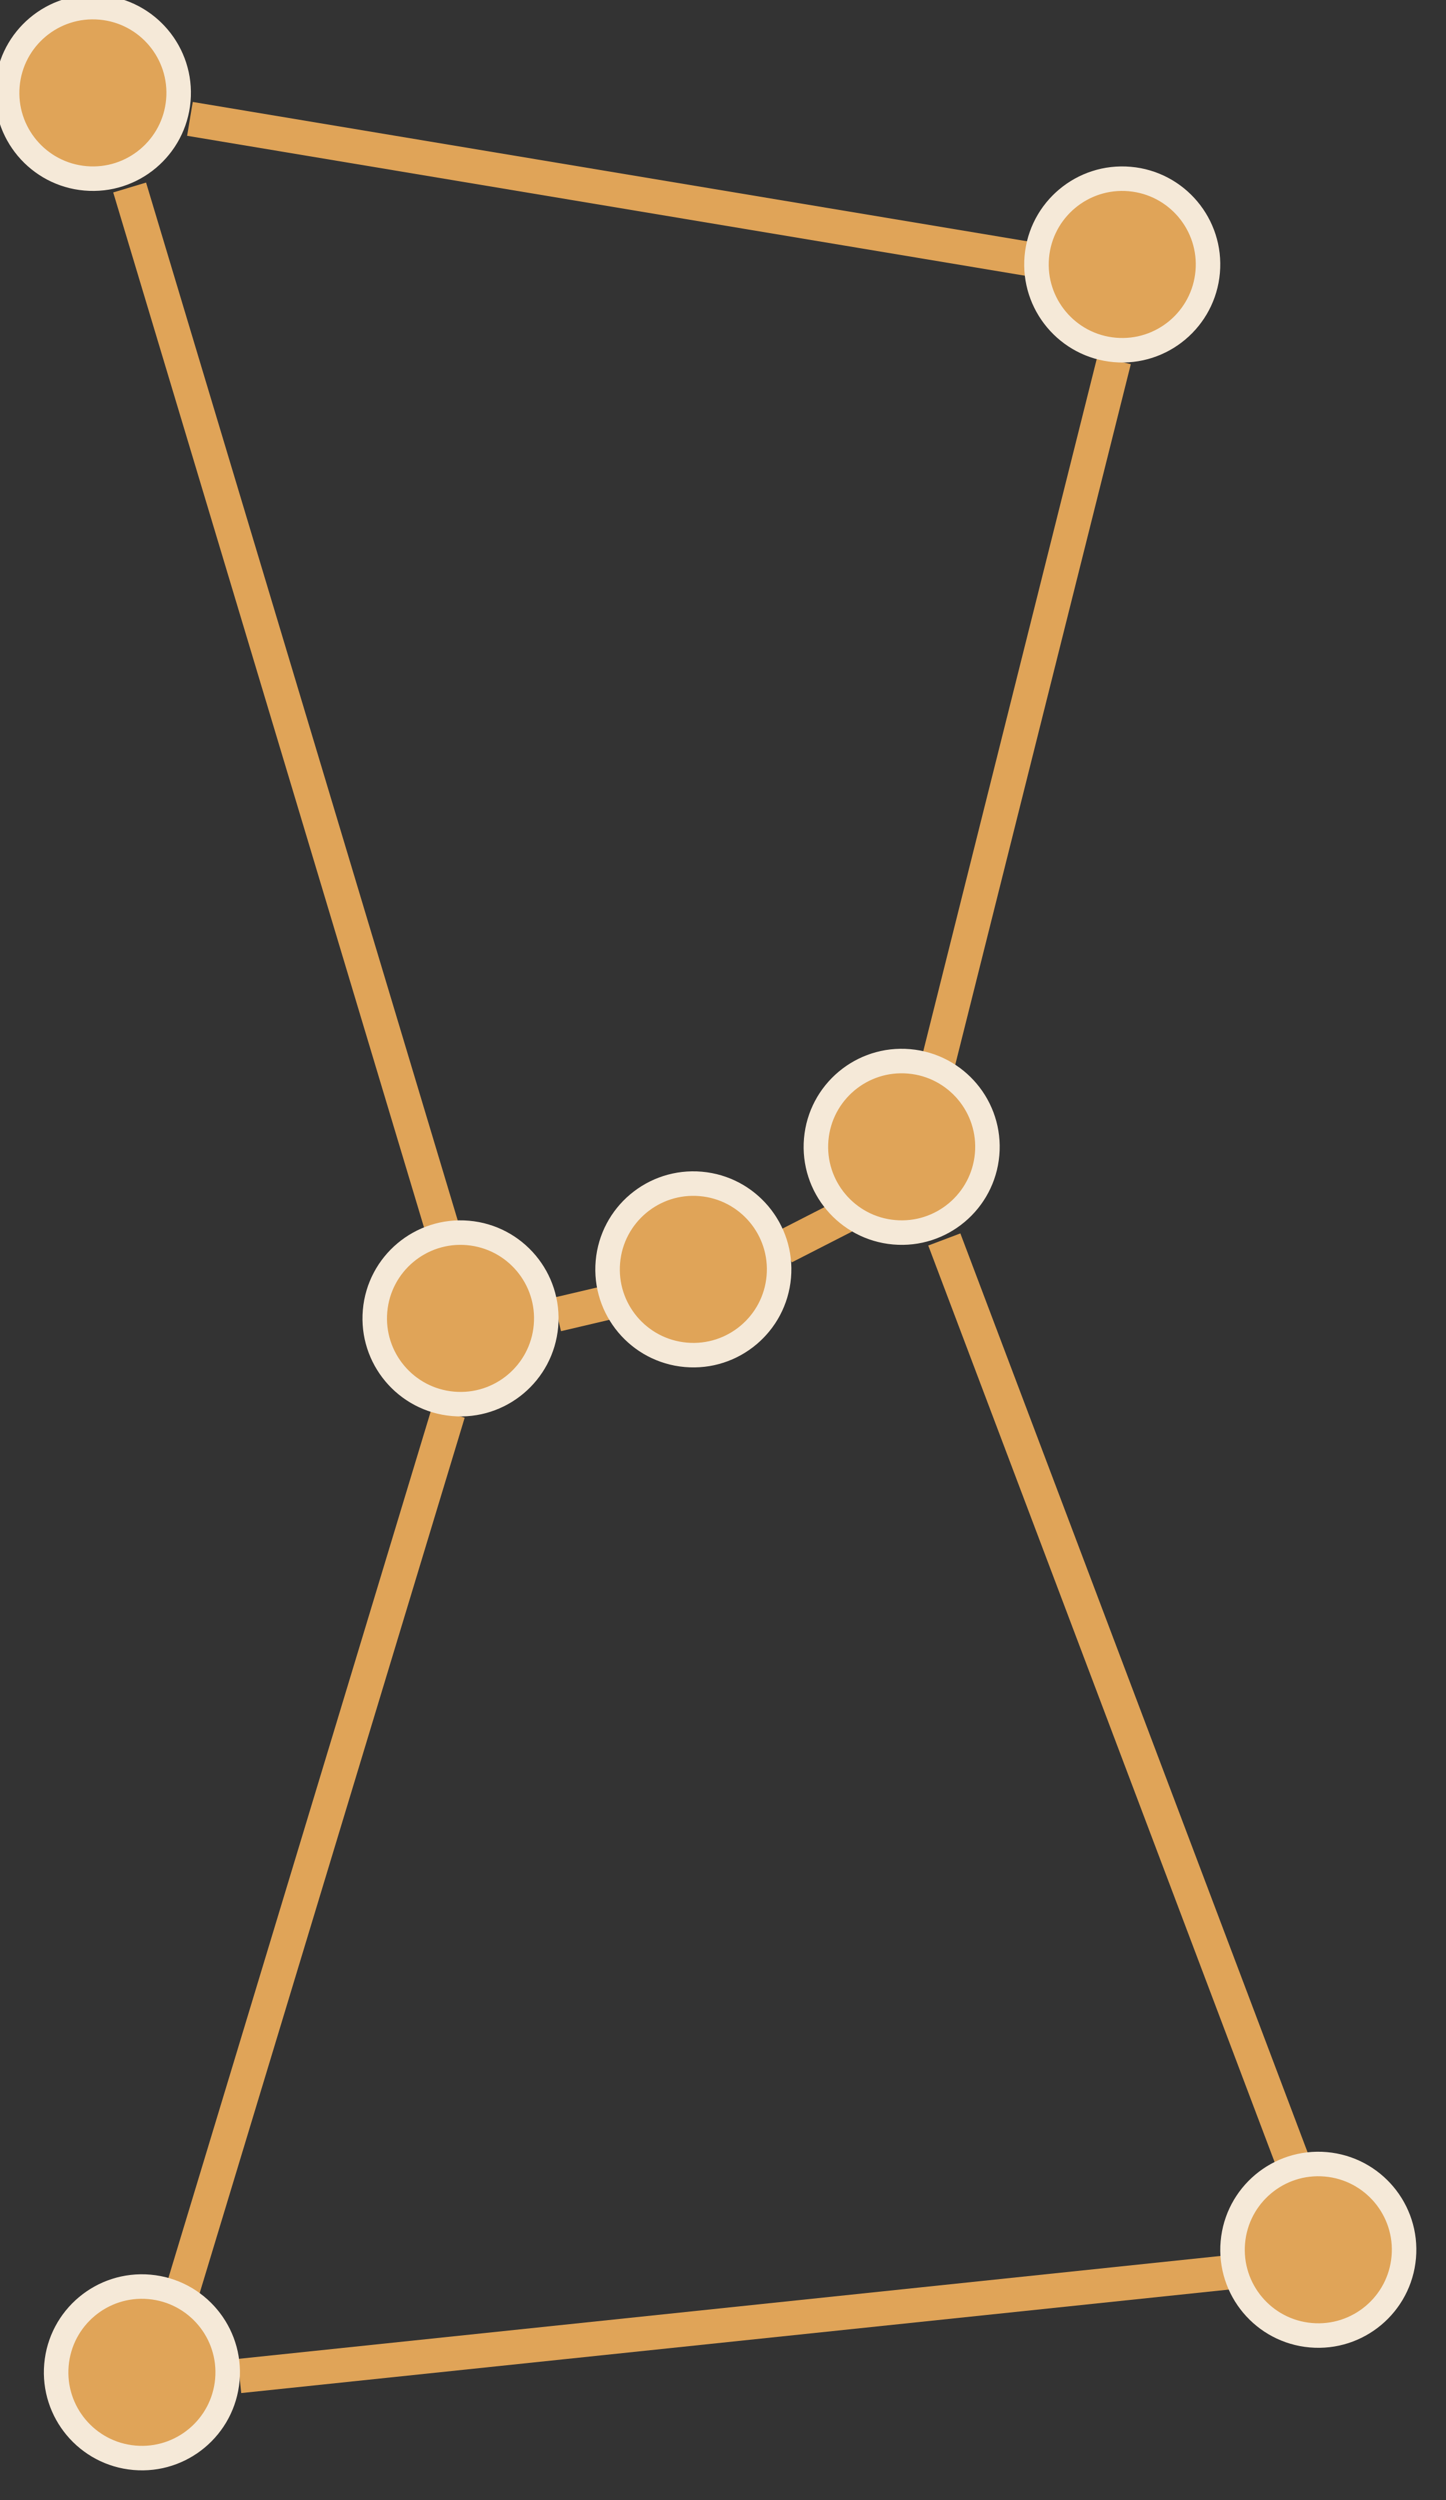 <?xml version="1.0" encoding="UTF-8"?>
<!-- Do not edit this file with editors other than draw.io -->
<!DOCTYPE svg PUBLIC "-//W3C//DTD SVG 1.1//EN" "http://www.w3.org/Graphics/SVG/1.1/DTD/svg11.dtd">
<svg xmlns="http://www.w3.org/2000/svg" style="background: transparent; background-color: transparent; color-scheme: light dark;" xmlns:xlink="http://www.w3.org/1999/xlink" version="1.1" width="59px" height="102px" viewBox="0 0 59 102" content="&lt;mxfile host=&quot;app.diagrams.net&quot; agent=&quot;Mozilla/5.0 (Windows NT 10.0; Win64; x64) AppleWebKit/537.36 (KHTML, like Gecko) Chrome/142.0.0.0 Safari/537.36&quot; version=&quot;29.1.1&quot; pages=&quot;5&quot; scale=&quot;1&quot; border=&quot;0&quot;&gt;&#10;  &lt;diagram name=&quot;logo+text&quot; id=&quot;_T2wnKn5C3dpTKXOtNgD&quot;&gt;&#10;    &lt;mxGraphModel dx=&quot;527&quot; dy=&quot;316&quot; grid=&quot;1&quot; gridSize=&quot;10&quot; guides=&quot;1&quot; tooltips=&quot;1&quot; connect=&quot;1&quot; arrows=&quot;1&quot; fold=&quot;1&quot; page=&quot;1&quot; pageScale=&quot;1&quot; pageWidth=&quot;827&quot; pageHeight=&quot;1169&quot; math=&quot;0&quot; shadow=&quot;0&quot;&gt;&#10;      &lt;root&gt;&#10;        &lt;mxCell id=&quot;0&quot; /&gt;&#10;        &lt;mxCell id=&quot;1&quot; parent=&quot;0&quot; /&gt;&#10;        &lt;mxCell id=&quot;UCWrJPYuQcjpjF2y4c8Y-1&quot; parent=&quot;1&quot; style=&quot;rounded=0;whiteSpace=wrap;html=1;strokeColor=none;&quot; value=&quot;&quot; vertex=&quot;1&quot;&gt;&#10;          &lt;mxGeometry height=&quot;200&quot; width=&quot;400&quot; x=&quot;120&quot; y=&quot;80&quot; as=&quot;geometry&quot; /&gt;&#10;        &lt;/mxCell&gt;&#10;        &lt;mxCell id=&quot;UCWrJPYuQcjpjF2y4c8Y-2&quot; parent=&quot;1&quot; style=&quot;text;html=1;align=center;verticalAlign=middle;whiteSpace=wrap;rounded=0;fontSize=38;fontColor=#E0A458;fontFamily=Outfit;fontSource=https%3A%2F%2Ffonts.googleapis.com%2Fcss%3Ffamily%3DOutfit;&quot; value=&quot;.&quot; vertex=&quot;1&quot;&gt;&#10;          &lt;mxGeometry height=&quot;128&quot; width=&quot;88&quot; x=&quot;420&quot; y=&quot;116&quot; as=&quot;geometry&quot; /&gt;&#10;        &lt;/mxCell&gt;&#10;        &lt;mxCell id=&quot;e84FUdr5huBZ6k7ff1nj-1&quot; parent=&quot;1&quot; style=&quot;text;html=1;align=center;verticalAlign=middle;whiteSpace=wrap;rounded=0;fontSize=38;fontColor=#0D1B2A;fontFamily=Outfit;fontSource=https%3A%2F%2Ffonts.googleapis.com%2Fcss%3Ffamily%3DOutfit;&quot; value=&quot;OrionCast&quot; vertex=&quot;1&quot;&gt;&#10;          &lt;mxGeometry height=&quot;128&quot; width=&quot;247&quot; x=&quot;250&quot; y=&quot;116&quot; as=&quot;geometry&quot; /&gt;&#10;        &lt;/mxCell&gt;&#10;        &lt;mxCell id=&quot;pYGuhHN5l9fNkhYYNE3W-1&quot; edge=&quot;1&quot; parent=&quot;1&quot; source=&quot;pYGuhHN5l9fNkhYYNE3W-9&quot; style=&quot;rounded=0;orthogonalLoop=1;jettySize=auto;html=1;endArrow=none;endFill=0;strokeColor=#E0A458;strokeWidth=1.4;&quot; target=&quot;pYGuhHN5l9fNkhYYNE3W-10&quot;&gt;&#10;          &lt;mxGeometry relative=&quot;1&quot; as=&quot;geometry&quot; /&gt;&#10;        &lt;/mxCell&gt;&#10;        &lt;mxCell id=&quot;pYGuhHN5l9fNkhYYNE3W-2&quot; edge=&quot;1&quot; parent=&quot;1&quot; source=&quot;pYGuhHN5l9fNkhYYNE3W-9&quot; style=&quot;rounded=0;orthogonalLoop=1;jettySize=auto;html=1;endArrow=none;endFill=0;strokeColor=#E0A458;strokeWidth=1.4;&quot; target=&quot;pYGuhHN5l9fNkhYYNE3W-12&quot;&gt;&#10;          &lt;mxGeometry relative=&quot;1&quot; as=&quot;geometry&quot; /&gt;&#10;        &lt;/mxCell&gt;&#10;        &lt;mxCell id=&quot;pYGuhHN5l9fNkhYYNE3W-3&quot; edge=&quot;1&quot; parent=&quot;1&quot; source=&quot;pYGuhHN5l9fNkhYYNE3W-10&quot; style=&quot;rounded=0;orthogonalLoop=1;jettySize=auto;html=1;endArrow=none;endFill=0;strokeColor=#E0A458;strokeWidth=1.4;entryX=0;entryY=1;entryDx=0;entryDy=0;&quot; target=&quot;pYGuhHN5l9fNkhYYNE3W-11&quot;&gt;&#10;          &lt;mxGeometry relative=&quot;1&quot; as=&quot;geometry&quot;&gt;&#10;            &lt;mxPoint x=&quot;255.002&quot; y=&quot;177.002&quot; as=&quot;targetPoint&quot; /&gt;&#10;          &lt;/mxGeometry&gt;&#10;        &lt;/mxCell&gt;&#10;        &lt;mxCell id=&quot;pYGuhHN5l9fNkhYYNE3W-4&quot; edge=&quot;1&quot; parent=&quot;1&quot; source=&quot;pYGuhHN5l9fNkhYYNE3W-11&quot; style=&quot;rounded=0;orthogonalLoop=1;jettySize=auto;html=1;endArrow=none;endFill=0;strokeColor=#E0A458;strokeWidth=1.4;&quot; target=&quot;pYGuhHN5l9fNkhYYNE3W-14&quot;&gt;&#10;          &lt;mxGeometry relative=&quot;1&quot; as=&quot;geometry&quot; /&gt;&#10;        &lt;/mxCell&gt;&#10;        &lt;mxCell id=&quot;pYGuhHN5l9fNkhYYNE3W-5&quot; edge=&quot;1&quot; parent=&quot;1&quot; source=&quot;pYGuhHN5l9fNkhYYNE3W-12&quot; style=&quot;rounded=0;orthogonalLoop=1;jettySize=auto;html=1;endArrow=none;endFill=0;strokeColor=#E0A458;strokeWidth=1.4;&quot; target=&quot;pYGuhHN5l9fNkhYYNE3W-13&quot;&gt;&#10;          &lt;mxGeometry relative=&quot;1&quot; as=&quot;geometry&quot; /&gt;&#10;        &lt;/mxCell&gt;&#10;        &lt;mxCell id=&quot;pYGuhHN5l9fNkhYYNE3W-6&quot; edge=&quot;1&quot; parent=&quot;1&quot; source=&quot;pYGuhHN5l9fNkhYYNE3W-13&quot; style=&quot;rounded=0;orthogonalLoop=1;jettySize=auto;html=1;endArrow=none;endFill=0;strokeColor=#E0A458;strokeWidth=1.4;&quot; target=&quot;pYGuhHN5l9fNkhYYNE3W-11&quot;&gt;&#10;          &lt;mxGeometry relative=&quot;1&quot; as=&quot;geometry&quot; /&gt;&#10;        &lt;/mxCell&gt;&#10;        &lt;mxCell id=&quot;pYGuhHN5l9fNkhYYNE3W-7&quot; edge=&quot;1&quot; parent=&quot;1&quot; source=&quot;pYGuhHN5l9fNkhYYNE3W-15&quot; style=&quot;rounded=0;orthogonalLoop=1;jettySize=auto;html=1;endArrow=none;endFill=0;strokeColor=#E0A458;strokeWidth=1.4;&quot; target=&quot;pYGuhHN5l9fNkhYYNE3W-9&quot;&gt;&#10;          &lt;mxGeometry relative=&quot;1&quot; as=&quot;geometry&quot;&gt;&#10;            &lt;mxPoint x=&quot;231.002&quot; y=&quot;155.002&quot; as=&quot;sourcePoint&quot; /&gt;&#10;            &lt;mxPoint x=&quot;239.002&quot; y=&quot;180.002&quot; as=&quot;targetPoint&quot; /&gt;&#10;          &lt;/mxGeometry&gt;&#10;        &lt;/mxCell&gt;&#10;        &lt;mxCell id=&quot;pYGuhHN5l9fNkhYYNE3W-8&quot; edge=&quot;1&quot; parent=&quot;1&quot; source=&quot;pYGuhHN5l9fNkhYYNE3W-14&quot; style=&quot;rounded=0;orthogonalLoop=1;jettySize=auto;html=1;endArrow=none;endFill=0;strokeColor=#E0A458;strokeWidth=1.4;&quot; target=&quot;pYGuhHN5l9fNkhYYNE3W-15&quot;&gt;&#10;          &lt;mxGeometry relative=&quot;1&quot; as=&quot;geometry&quot;&gt;&#10;            &lt;mxPoint x=&quot;251.002&quot; y=&quot;142.002&quot; as=&quot;sourcePoint&quot; /&gt;&#10;            &lt;mxPoint x=&quot;232.002&quot; y=&quot;152.002&quot; as=&quot;targetPoint&quot; /&gt;&#10;          &lt;/mxGeometry&gt;&#10;        &lt;/mxCell&gt;&#10;        &lt;mxCell id=&quot;pYGuhHN5l9fNkhYYNE3W-9&quot; parent=&quot;1&quot; style=&quot;ellipse;whiteSpace=wrap;html=1;strokeColor=#0D1B2A;fillColor=#E0A458;strokeWidth=1;aspect=fixed;rotation=5;&quot; value=&quot;&quot; vertex=&quot;1&quot;&gt;&#10;          &lt;mxGeometry height=&quot;7&quot; width=&quot;7&quot; x=&quot;235.002&quot; y=&quot;180.002&quot; as=&quot;geometry&quot; /&gt;&#10;        &lt;/mxCell&gt;&#10;        &lt;mxCell id=&quot;pYGuhHN5l9fNkhYYNE3W-10&quot; parent=&quot;1&quot; style=&quot;ellipse;whiteSpace=wrap;html=1;strokeColor=#0D1B2A;fillColor=#E0A458;strokeWidth=1;aspect=fixed;rotation=5;&quot; value=&quot;&quot; vertex=&quot;1&quot;&gt;&#10;          &lt;mxGeometry height=&quot;7&quot; width=&quot;7&quot; x=&quot;244.502&quot; y=&quot;178.002&quot; as=&quot;geometry&quot; /&gt;&#10;        &lt;/mxCell&gt;&#10;        &lt;mxCell id=&quot;pYGuhHN5l9fNkhYYNE3W-11&quot; parent=&quot;1&quot; style=&quot;ellipse;whiteSpace=wrap;html=1;strokeColor=#0D1B2A;fillColor=#E0A458;strokeWidth=1;aspect=fixed;rotation=5;&quot; value=&quot;&quot; vertex=&quot;1&quot;&gt;&#10;          &lt;mxGeometry height=&quot;7&quot; width=&quot;7&quot; x=&quot;253.002&quot; y=&quot;173.002&quot; as=&quot;geometry&quot; /&gt;&#10;        &lt;/mxCell&gt;&#10;        &lt;mxCell id=&quot;pYGuhHN5l9fNkhYYNE3W-12&quot; parent=&quot;1&quot; style=&quot;ellipse;whiteSpace=wrap;html=1;strokeColor=#0D1B2A;fillColor=#E0A458;strokeWidth=1;aspect=fixed;rotation=5;&quot; value=&quot;&quot; vertex=&quot;1&quot;&gt;&#10;          &lt;mxGeometry height=&quot;7&quot; width=&quot;7&quot; x=&quot;222.002&quot; y=&quot;223.002&quot; as=&quot;geometry&quot; /&gt;&#10;        &lt;/mxCell&gt;&#10;        &lt;mxCell id=&quot;pYGuhHN5l9fNkhYYNE3W-13&quot; parent=&quot;1&quot; style=&quot;ellipse;whiteSpace=wrap;html=1;strokeColor=#0D1B2A;fillColor=#E0A458;strokeWidth=1;aspect=fixed;rotation=5;&quot; value=&quot;&quot; vertex=&quot;1&quot;&gt;&#10;          &lt;mxGeometry height=&quot;7&quot; width=&quot;7&quot; x=&quot;270.002&quot; y=&quot;218.002&quot; as=&quot;geometry&quot; /&gt;&#10;        &lt;/mxCell&gt;&#10;        &lt;mxCell id=&quot;pYGuhHN5l9fNkhYYNE3W-14&quot; parent=&quot;1&quot; style=&quot;ellipse;whiteSpace=wrap;html=1;strokeColor=#0D1B2A;fillColor=#E0A458;strokeWidth=1;aspect=fixed;rotation=5;&quot; value=&quot;&quot; vertex=&quot;1&quot;&gt;&#10;          &lt;mxGeometry height=&quot;7&quot; width=&quot;7&quot; x=&quot;262.002&quot; y=&quot;137.002&quot; as=&quot;geometry&quot; /&gt;&#10;        &lt;/mxCell&gt;&#10;        &lt;mxCell id=&quot;pYGuhHN5l9fNkhYYNE3W-15&quot; parent=&quot;1&quot; style=&quot;ellipse;whiteSpace=wrap;html=1;strokeColor=#0D1B2A;fillColor=#E0A458;gradientColor=none;gradientDirection=radial;strokeWidth=1;aspect=fixed;rotation=5;&quot; value=&quot;&quot; vertex=&quot;1&quot;&gt;&#10;          &lt;mxGeometry height=&quot;7&quot; width=&quot;7&quot; x=&quot;220.002&quot; y=&quot;130.002&quot; as=&quot;geometry&quot; /&gt;&#10;        &lt;/mxCell&gt;&#10;      &lt;/root&gt;&#10;    &lt;/mxGraphModel&gt;&#10;  &lt;/diagram&gt;&#10;  &lt;diagram id=&quot;C3bF7BEsHzKx5n6tLvZ7&quot; name=&quot;logo+background&quot;&gt;&#10;    &lt;mxGraphModel dx=&quot;307&quot; dy=&quot;184&quot; grid=&quot;1&quot; gridSize=&quot;1&quot; guides=&quot;1&quot; tooltips=&quot;1&quot; connect=&quot;1&quot; arrows=&quot;1&quot; fold=&quot;1&quot; page=&quot;1&quot; pageScale=&quot;1&quot; pageWidth=&quot;827&quot; pageHeight=&quot;1169&quot; math=&quot;0&quot; shadow=&quot;0&quot;&gt;&#10;      &lt;root&gt;&#10;        &lt;mxCell id=&quot;0&quot; /&gt;&#10;        &lt;mxCell id=&quot;1&quot; parent=&quot;0&quot; /&gt;&#10;        &lt;mxCell id=&quot;towpsV_mgbhyZ44MJip7-16&quot; parent=&quot;1&quot; style=&quot;rounded=0;whiteSpace=wrap;html=1;fontColor=#0D1B2A;fillColor=#0D1B2A;strokeColor=#0D1B2A;aspect=fixed;&quot; value=&quot;&quot; vertex=&quot;1&quot;&gt;&#10;          &lt;mxGeometry height=&quot;130&quot; width=&quot;130&quot; x=&quot;320&quot; y=&quot;240&quot; as=&quot;geometry&quot; /&gt;&#10;        &lt;/mxCell&gt;&#10;        &lt;mxCell id=&quot;towpsV_mgbhyZ44MJip7-1&quot; edge=&quot;1&quot; parent=&quot;1&quot; source=&quot;towpsV_mgbhyZ44MJip7-9&quot; style=&quot;rounded=0;orthogonalLoop=1;jettySize=auto;html=1;endArrow=none;endFill=0;strokeColor=#E0A458;strokeWidth=1.4;&quot; target=&quot;towpsV_mgbhyZ44MJip7-10&quot;&gt;&#10;          &lt;mxGeometry relative=&quot;1&quot; as=&quot;geometry&quot; /&gt;&#10;        &lt;/mxCell&gt;&#10;        &lt;mxCell id=&quot;towpsV_mgbhyZ44MJip7-2&quot; edge=&quot;1&quot; parent=&quot;1&quot; source=&quot;towpsV_mgbhyZ44MJip7-9&quot; style=&quot;rounded=0;orthogonalLoop=1;jettySize=auto;html=1;endArrow=none;endFill=0;strokeColor=#E0A458;strokeWidth=1.4;&quot; target=&quot;towpsV_mgbhyZ44MJip7-12&quot;&gt;&#10;          &lt;mxGeometry relative=&quot;1&quot; as=&quot;geometry&quot; /&gt;&#10;        &lt;/mxCell&gt;&#10;        &lt;mxCell id=&quot;towpsV_mgbhyZ44MJip7-3&quot; edge=&quot;1&quot; parent=&quot;1&quot; source=&quot;towpsV_mgbhyZ44MJip7-10&quot; style=&quot;rounded=0;orthogonalLoop=1;jettySize=auto;html=1;endArrow=none;endFill=0;strokeColor=#E0A458;strokeWidth=1.4;entryX=0;entryY=1;entryDx=0;entryDy=0;&quot; target=&quot;towpsV_mgbhyZ44MJip7-11&quot;&gt;&#10;          &lt;mxGeometry relative=&quot;1&quot; as=&quot;geometry&quot;&gt;&#10;            &lt;mxPoint x=&quot;393&quot; y=&quot;301.5&quot; as=&quot;targetPoint&quot; /&gt;&#10;          &lt;/mxGeometry&gt;&#10;        &lt;/mxCell&gt;&#10;        &lt;mxCell id=&quot;towpsV_mgbhyZ44MJip7-4&quot; edge=&quot;1&quot; parent=&quot;1&quot; source=&quot;towpsV_mgbhyZ44MJip7-11&quot; style=&quot;rounded=0;orthogonalLoop=1;jettySize=auto;html=1;endArrow=none;endFill=0;strokeColor=#E0A458;strokeWidth=1.4;&quot; target=&quot;towpsV_mgbhyZ44MJip7-14&quot;&gt;&#10;          &lt;mxGeometry relative=&quot;1&quot; as=&quot;geometry&quot; /&gt;&#10;        &lt;/mxCell&gt;&#10;        &lt;mxCell id=&quot;towpsV_mgbhyZ44MJip7-5&quot; edge=&quot;1&quot; parent=&quot;1&quot; source=&quot;towpsV_mgbhyZ44MJip7-12&quot; style=&quot;rounded=0;orthogonalLoop=1;jettySize=auto;html=1;endArrow=none;endFill=0;strokeColor=#E0A458;strokeWidth=1.4;&quot; target=&quot;towpsV_mgbhyZ44MJip7-13&quot;&gt;&#10;          &lt;mxGeometry relative=&quot;1&quot; as=&quot;geometry&quot; /&gt;&#10;        &lt;/mxCell&gt;&#10;        &lt;mxCell id=&quot;towpsV_mgbhyZ44MJip7-6&quot; edge=&quot;1&quot; parent=&quot;1&quot; source=&quot;towpsV_mgbhyZ44MJip7-13&quot; style=&quot;rounded=0;orthogonalLoop=1;jettySize=auto;html=1;endArrow=none;endFill=0;strokeColor=#E0A458;strokeWidth=1.4;&quot; target=&quot;towpsV_mgbhyZ44MJip7-11&quot;&gt;&#10;          &lt;mxGeometry relative=&quot;1&quot; as=&quot;geometry&quot; /&gt;&#10;        &lt;/mxCell&gt;&#10;        &lt;mxCell id=&quot;towpsV_mgbhyZ44MJip7-7&quot; edge=&quot;1&quot; parent=&quot;1&quot; source=&quot;towpsV_mgbhyZ44MJip7-15&quot; style=&quot;rounded=0;orthogonalLoop=1;jettySize=auto;html=1;endArrow=none;endFill=0;strokeColor=#E0A458;strokeWidth=1.4;&quot; target=&quot;towpsV_mgbhyZ44MJip7-9&quot;&gt;&#10;          &lt;mxGeometry relative=&quot;1&quot; as=&quot;geometry&quot;&gt;&#10;            &lt;mxPoint x=&quot;369&quot; y=&quot;279.5&quot; as=&quot;sourcePoint&quot; /&gt;&#10;            &lt;mxPoint x=&quot;377&quot; y=&quot;304.5&quot; as=&quot;targetPoint&quot; /&gt;&#10;          &lt;/mxGeometry&gt;&#10;        &lt;/mxCell&gt;&#10;        &lt;mxCell id=&quot;towpsV_mgbhyZ44MJip7-8&quot; edge=&quot;1&quot; parent=&quot;1&quot; source=&quot;towpsV_mgbhyZ44MJip7-14&quot; style=&quot;rounded=0;orthogonalLoop=1;jettySize=auto;html=1;endArrow=none;endFill=0;strokeColor=#E0A458;strokeWidth=1.4;&quot; target=&quot;towpsV_mgbhyZ44MJip7-15&quot;&gt;&#10;          &lt;mxGeometry relative=&quot;1&quot; as=&quot;geometry&quot;&gt;&#10;            &lt;mxPoint x=&quot;389&quot; y=&quot;266.5&quot; as=&quot;sourcePoint&quot; /&gt;&#10;            &lt;mxPoint x=&quot;370&quot; y=&quot;276.5&quot; as=&quot;targetPoint&quot; /&gt;&#10;          &lt;/mxGeometry&gt;&#10;        &lt;/mxCell&gt;&#10;        &lt;mxCell id=&quot;towpsV_mgbhyZ44MJip7-9&quot; parent=&quot;1&quot; style=&quot;ellipse;whiteSpace=wrap;html=1;strokeColor=#0D1B2A;fillColor=#E0A458;strokeWidth=1;aspect=fixed;rotation=5;&quot; value=&quot;&quot; vertex=&quot;1&quot;&gt;&#10;          &lt;mxGeometry height=&quot;7&quot; width=&quot;7&quot; x=&quot;373&quot; y=&quot;304.5&quot; as=&quot;geometry&quot; /&gt;&#10;        &lt;/mxCell&gt;&#10;        &lt;mxCell id=&quot;towpsV_mgbhyZ44MJip7-10&quot; parent=&quot;1&quot; style=&quot;ellipse;whiteSpace=wrap;html=1;strokeColor=#0D1B2A;fillColor=#E0A458;strokeWidth=1;aspect=fixed;rotation=5;&quot; value=&quot;&quot; vertex=&quot;1&quot;&gt;&#10;          &lt;mxGeometry height=&quot;7&quot; width=&quot;7&quot; x=&quot;382.5&quot; y=&quot;302.5&quot; as=&quot;geometry&quot; /&gt;&#10;        &lt;/mxCell&gt;&#10;        &lt;mxCell id=&quot;towpsV_mgbhyZ44MJip7-11&quot; parent=&quot;1&quot; style=&quot;ellipse;whiteSpace=wrap;html=1;strokeColor=#0D1B2A;fillColor=#E0A458;strokeWidth=1;aspect=fixed;rotation=5;&quot; value=&quot;&quot; vertex=&quot;1&quot;&gt;&#10;          &lt;mxGeometry height=&quot;7&quot; width=&quot;7&quot; x=&quot;391&quot; y=&quot;297.5&quot; as=&quot;geometry&quot; /&gt;&#10;        &lt;/mxCell&gt;&#10;        &lt;mxCell id=&quot;towpsV_mgbhyZ44MJip7-12&quot; parent=&quot;1&quot; style=&quot;ellipse;whiteSpace=wrap;html=1;strokeColor=#0D1B2A;fillColor=#E0A458;strokeWidth=1;aspect=fixed;rotation=5;&quot; value=&quot;&quot; vertex=&quot;1&quot;&gt;&#10;          &lt;mxGeometry height=&quot;7&quot; width=&quot;7&quot; x=&quot;360&quot; y=&quot;347.5&quot; as=&quot;geometry&quot; /&gt;&#10;        &lt;/mxCell&gt;&#10;        &lt;mxCell id=&quot;towpsV_mgbhyZ44MJip7-13&quot; parent=&quot;1&quot; style=&quot;ellipse;whiteSpace=wrap;html=1;strokeColor=#0D1B2A;fillColor=#E0A458;strokeWidth=1;aspect=fixed;rotation=5;&quot; value=&quot;&quot; vertex=&quot;1&quot;&gt;&#10;          &lt;mxGeometry height=&quot;7&quot; width=&quot;7&quot; x=&quot;408&quot; y=&quot;342.5&quot; as=&quot;geometry&quot; /&gt;&#10;        &lt;/mxCell&gt;&#10;        &lt;mxCell id=&quot;towpsV_mgbhyZ44MJip7-14&quot; parent=&quot;1&quot; style=&quot;ellipse;whiteSpace=wrap;html=1;strokeColor=#0D1B2A;fillColor=#E0A458;strokeWidth=1;aspect=fixed;rotation=5;&quot; value=&quot;&quot; vertex=&quot;1&quot;&gt;&#10;          &lt;mxGeometry height=&quot;7&quot; width=&quot;7&quot; x=&quot;400&quot; y=&quot;261.5&quot; as=&quot;geometry&quot; /&gt;&#10;        &lt;/mxCell&gt;&#10;        &lt;mxCell id=&quot;towpsV_mgbhyZ44MJip7-15&quot; parent=&quot;1&quot; style=&quot;ellipse;whiteSpace=wrap;html=1;strokeColor=#0D1B2A;fillColor=#E0A458;gradientColor=none;gradientDirection=radial;strokeWidth=1;aspect=fixed;rotation=5;&quot; value=&quot;&quot; vertex=&quot;1&quot;&gt;&#10;          &lt;mxGeometry height=&quot;7&quot; width=&quot;7&quot; x=&quot;358&quot; y=&quot;254.5&quot; as=&quot;geometry&quot; /&gt;&#10;        &lt;/mxCell&gt;&#10;      &lt;/root&gt;&#10;    &lt;/mxGraphModel&gt;&#10;  &lt;/diagram&gt;&#10;  &lt;diagram id=&quot;LZgBWOvtMeNvssGWjiy5&quot; name=&quot;linkedin banner&quot;&gt;&#10;    &lt;mxGraphModel dx=&quot;582&quot; dy=&quot;349&quot; grid=&quot;1&quot; gridSize=&quot;10&quot; guides=&quot;1&quot; tooltips=&quot;1&quot; connect=&quot;1&quot; arrows=&quot;1&quot; fold=&quot;1&quot; page=&quot;1&quot; pageScale=&quot;1&quot; pageWidth=&quot;827&quot; pageHeight=&quot;1169&quot; math=&quot;0&quot; shadow=&quot;0&quot;&gt;&#10;      &lt;root&gt;&#10;        &lt;mxCell id=&quot;0&quot; /&gt;&#10;        &lt;mxCell id=&quot;1&quot; parent=&quot;0&quot; /&gt;&#10;        &lt;mxCell id=&quot;-V4EA8Y1Kv6PVbZqzDLi-1&quot; parent=&quot;1&quot; style=&quot;rounded=0;whiteSpace=wrap;html=1;fillColor=#F5E9D8;strokeColor=#F5E9D8;&quot; value=&quot;&quot; vertex=&quot;1&quot;&gt;&#10;          &lt;mxGeometry height=&quot;191&quot; width=&quot;1128&quot; x=&quot;230&quot; y=&quot;330&quot; as=&quot;geometry&quot; /&gt;&#10;        &lt;/mxCell&gt;&#10;        &lt;mxCell id=&quot;-V4EA8Y1Kv6PVbZqzDLi-17&quot; parent=&quot;1&quot; style=&quot;text;html=1;align=center;verticalAlign=middle;whiteSpace=wrap;rounded=0;fontSize=42;fontColor=#0D1B2A;fontFamily=Outfit;fontSource=https%3A%2F%2Ffonts.googleapis.com%2Fcss%3Ffamily%3DOutfit;&quot; value=&quot;OrionCast&quot; vertex=&quot;1&quot;&gt;&#10;          &lt;mxGeometry height=&quot;128&quot; width=&quot;208.25&quot; x=&quot;717&quot; y=&quot;361.5&quot; as=&quot;geometry&quot; /&gt;&#10;        &lt;/mxCell&gt;&#10;        &lt;mxCell id=&quot;-V4EA8Y1Kv6PVbZqzDLi-18&quot; parent=&quot;1&quot; style=&quot;text;html=1;align=center;verticalAlign=middle;whiteSpace=wrap;rounded=0;fontSize=42;fontColor=#E0A458;fontFamily=Outfit;fontSource=https%3A%2F%2Ffonts.googleapis.com%2Fcss%3Ffamily%3DOutfit;&quot; value=&quot;.&quot; vertex=&quot;1&quot;&gt;&#10;          &lt;mxGeometry height=&quot;128&quot; width=&quot;35&quot; x=&quot;908.25&quot; y=&quot;361.5&quot; as=&quot;geometry&quot; /&gt;&#10;        &lt;/mxCell&gt;&#10;        &lt;mxCell id=&quot;wTcqQhX04yykxT9mH1pj-1&quot; edge=&quot;1&quot; parent=&quot;1&quot; source=&quot;wTcqQhX04yykxT9mH1pj-9&quot; style=&quot;rounded=0;orthogonalLoop=1;jettySize=auto;html=1;endArrow=none;endFill=0;strokeColor=#E0A458;strokeWidth=1.4;&quot; target=&quot;wTcqQhX04yykxT9mH1pj-10&quot;&gt;&#10;          &lt;mxGeometry relative=&quot;1&quot; as=&quot;geometry&quot; /&gt;&#10;        &lt;/mxCell&gt;&#10;        &lt;mxCell id=&quot;wTcqQhX04yykxT9mH1pj-2&quot; edge=&quot;1&quot; parent=&quot;1&quot; source=&quot;wTcqQhX04yykxT9mH1pj-9&quot; style=&quot;rounded=0;orthogonalLoop=1;jettySize=auto;html=1;endArrow=none;endFill=0;strokeColor=#E0A458;strokeWidth=1.4;&quot; target=&quot;wTcqQhX04yykxT9mH1pj-12&quot;&gt;&#10;          &lt;mxGeometry relative=&quot;1&quot; as=&quot;geometry&quot; /&gt;&#10;        &lt;/mxCell&gt;&#10;        &lt;mxCell id=&quot;wTcqQhX04yykxT9mH1pj-3&quot; edge=&quot;1&quot; parent=&quot;1&quot; source=&quot;wTcqQhX04yykxT9mH1pj-10&quot; style=&quot;rounded=0;orthogonalLoop=1;jettySize=auto;html=1;endArrow=none;endFill=0;strokeColor=#E0A458;strokeWidth=1.4;entryX=0;entryY=1;entryDx=0;entryDy=0;&quot; target=&quot;wTcqQhX04yykxT9mH1pj-11&quot;&gt;&#10;          &lt;mxGeometry relative=&quot;1&quot; as=&quot;geometry&quot;&gt;&#10;            &lt;mxPoint x=&quot;695.002&quot; y=&quot;422.502&quot; as=&quot;targetPoint&quot; /&gt;&#10;          &lt;/mxGeometry&gt;&#10;        &lt;/mxCell&gt;&#10;        &lt;mxCell id=&quot;wTcqQhX04yykxT9mH1pj-4&quot; edge=&quot;1&quot; parent=&quot;1&quot; source=&quot;wTcqQhX04yykxT9mH1pj-11&quot; style=&quot;rounded=0;orthogonalLoop=1;jettySize=auto;html=1;endArrow=none;endFill=0;strokeColor=#E0A458;strokeWidth=1.4;&quot; target=&quot;wTcqQhX04yykxT9mH1pj-14&quot;&gt;&#10;          &lt;mxGeometry relative=&quot;1&quot; as=&quot;geometry&quot; /&gt;&#10;        &lt;/mxCell&gt;&#10;        &lt;mxCell id=&quot;wTcqQhX04yykxT9mH1pj-5&quot; edge=&quot;1&quot; parent=&quot;1&quot; source=&quot;wTcqQhX04yykxT9mH1pj-12&quot; style=&quot;rounded=0;orthogonalLoop=1;jettySize=auto;html=1;endArrow=none;endFill=0;strokeColor=#E0A458;strokeWidth=1.4;&quot; target=&quot;wTcqQhX04yykxT9mH1pj-13&quot;&gt;&#10;          &lt;mxGeometry relative=&quot;1&quot; as=&quot;geometry&quot; /&gt;&#10;        &lt;/mxCell&gt;&#10;        &lt;mxCell id=&quot;wTcqQhX04yykxT9mH1pj-6&quot; edge=&quot;1&quot; parent=&quot;1&quot; source=&quot;wTcqQhX04yykxT9mH1pj-13&quot; style=&quot;rounded=0;orthogonalLoop=1;jettySize=auto;html=1;endArrow=none;endFill=0;strokeColor=#E0A458;strokeWidth=1.4;&quot; target=&quot;wTcqQhX04yykxT9mH1pj-11&quot;&gt;&#10;          &lt;mxGeometry relative=&quot;1&quot; as=&quot;geometry&quot; /&gt;&#10;        &lt;/mxCell&gt;&#10;        &lt;mxCell id=&quot;wTcqQhX04yykxT9mH1pj-7&quot; edge=&quot;1&quot; parent=&quot;1&quot; source=&quot;wTcqQhX04yykxT9mH1pj-15&quot; style=&quot;rounded=0;orthogonalLoop=1;jettySize=auto;html=1;endArrow=none;endFill=0;strokeColor=#E0A458;strokeWidth=1.4;&quot; target=&quot;wTcqQhX04yykxT9mH1pj-9&quot;&gt;&#10;          &lt;mxGeometry relative=&quot;1&quot; as=&quot;geometry&quot;&gt;&#10;            &lt;mxPoint x=&quot;671.002&quot; y=&quot;400.502&quot; as=&quot;sourcePoint&quot; /&gt;&#10;            &lt;mxPoint x=&quot;679.002&quot; y=&quot;425.502&quot; as=&quot;targetPoint&quot; /&gt;&#10;          &lt;/mxGeometry&gt;&#10;        &lt;/mxCell&gt;&#10;        &lt;mxCell id=&quot;wTcqQhX04yykxT9mH1pj-8&quot; edge=&quot;1&quot; parent=&quot;1&quot; source=&quot;wTcqQhX04yykxT9mH1pj-14&quot; style=&quot;rounded=0;orthogonalLoop=1;jettySize=auto;html=1;endArrow=none;endFill=0;strokeColor=#E0A458;strokeWidth=1.4;&quot; target=&quot;wTcqQhX04yykxT9mH1pj-15&quot;&gt;&#10;          &lt;mxGeometry relative=&quot;1&quot; as=&quot;geometry&quot;&gt;&#10;            &lt;mxPoint x=&quot;691.002&quot; y=&quot;387.502&quot; as=&quot;sourcePoint&quot; /&gt;&#10;            &lt;mxPoint x=&quot;672.002&quot; y=&quot;397.502&quot; as=&quot;targetPoint&quot; /&gt;&#10;          &lt;/mxGeometry&gt;&#10;        &lt;/mxCell&gt;&#10;        &lt;mxCell id=&quot;wTcqQhX04yykxT9mH1pj-9&quot; parent=&quot;1&quot; style=&quot;ellipse;whiteSpace=wrap;html=1;strokeColor=#F5E9D8;fillColor=#E0A458;strokeWidth=1;aspect=fixed;rotation=5;&quot; value=&quot;&quot; vertex=&quot;1&quot;&gt;&#10;          &lt;mxGeometry height=&quot;7&quot; width=&quot;7&quot; x=&quot;675.002&quot; y=&quot;425.502&quot; as=&quot;geometry&quot; /&gt;&#10;        &lt;/mxCell&gt;&#10;        &lt;mxCell id=&quot;wTcqQhX04yykxT9mH1pj-10&quot; parent=&quot;1&quot; style=&quot;ellipse;whiteSpace=wrap;html=1;strokeColor=#F5E9D8;fillColor=#E0A458;strokeWidth=1;aspect=fixed;rotation=5;&quot; value=&quot;&quot; vertex=&quot;1&quot;&gt;&#10;          &lt;mxGeometry height=&quot;7&quot; width=&quot;7&quot; x=&quot;684.502&quot; y=&quot;423.502&quot; as=&quot;geometry&quot; /&gt;&#10;        &lt;/mxCell&gt;&#10;        &lt;mxCell id=&quot;wTcqQhX04yykxT9mH1pj-11&quot; parent=&quot;1&quot; style=&quot;ellipse;whiteSpace=wrap;html=1;strokeColor=#F5E9D8;fillColor=#E0A458;strokeWidth=1;aspect=fixed;rotation=5;&quot; value=&quot;&quot; vertex=&quot;1&quot;&gt;&#10;          &lt;mxGeometry height=&quot;7&quot; width=&quot;7&quot; x=&quot;693.002&quot; y=&quot;418.502&quot; as=&quot;geometry&quot; /&gt;&#10;        &lt;/mxCell&gt;&#10;        &lt;mxCell id=&quot;wTcqQhX04yykxT9mH1pj-12&quot; parent=&quot;1&quot; style=&quot;ellipse;whiteSpace=wrap;html=1;strokeColor=#F5E9D8;fillColor=#E0A458;strokeWidth=1;aspect=fixed;rotation=5;&quot; value=&quot;&quot; vertex=&quot;1&quot;&gt;&#10;          &lt;mxGeometry height=&quot;7&quot; width=&quot;7&quot; x=&quot;662.002&quot; y=&quot;468.502&quot; as=&quot;geometry&quot; /&gt;&#10;        &lt;/mxCell&gt;&#10;        &lt;mxCell id=&quot;wTcqQhX04yykxT9mH1pj-13&quot; parent=&quot;1&quot; style=&quot;ellipse;whiteSpace=wrap;html=1;strokeColor=#F5E9D8;fillColor=#E0A458;strokeWidth=1;aspect=fixed;rotation=5;&quot; value=&quot;&quot; vertex=&quot;1&quot;&gt;&#10;          &lt;mxGeometry height=&quot;7&quot; width=&quot;7&quot; x=&quot;710.002&quot; y=&quot;463.502&quot; as=&quot;geometry&quot; /&gt;&#10;        &lt;/mxCell&gt;&#10;        &lt;mxCell id=&quot;wTcqQhX04yykxT9mH1pj-14&quot; parent=&quot;1&quot; style=&quot;ellipse;whiteSpace=wrap;html=1;strokeColor=#F5E9D8;fillColor=#E0A458;strokeWidth=1;aspect=fixed;rotation=5;&quot; value=&quot;&quot; vertex=&quot;1&quot;&gt;&#10;          &lt;mxGeometry height=&quot;7&quot; width=&quot;7&quot; x=&quot;702.002&quot; y=&quot;382.502&quot; as=&quot;geometry&quot; /&gt;&#10;        &lt;/mxCell&gt;&#10;        &lt;mxCell id=&quot;wTcqQhX04yykxT9mH1pj-15&quot; parent=&quot;1&quot; style=&quot;ellipse;whiteSpace=wrap;html=1;strokeColor=#F5E9D8;fillColor=#E0A458;gradientColor=none;gradientDirection=radial;strokeWidth=1;aspect=fixed;rotation=5;&quot; value=&quot;&quot; vertex=&quot;1&quot;&gt;&#10;          &lt;mxGeometry height=&quot;7&quot; width=&quot;7&quot; x=&quot;660.002&quot; y=&quot;375.502&quot; as=&quot;geometry&quot; /&gt;&#10;        &lt;/mxCell&gt;&#10;      &lt;/root&gt;&#10;    &lt;/mxGraphModel&gt;&#10;  &lt;/diagram&gt;&#10;  &lt;diagram id=&quot;HjmUb-nP_qCYtB91NOOg&quot; name=&quot;favicon&quot;&gt;&#10;    &lt;mxGraphModel dx=&quot;307&quot; dy=&quot;184&quot; grid=&quot;1&quot; gridSize=&quot;1&quot; guides=&quot;1&quot; tooltips=&quot;1&quot; connect=&quot;1&quot; arrows=&quot;1&quot; fold=&quot;1&quot; page=&quot;1&quot; pageScale=&quot;1&quot; pageWidth=&quot;827&quot; pageHeight=&quot;1169&quot; math=&quot;0&quot; shadow=&quot;0&quot;&gt;&#10;      &lt;root&gt;&#10;        &lt;mxCell id=&quot;0&quot; /&gt;&#10;        &lt;mxCell id=&quot;1&quot; parent=&quot;0&quot; /&gt;&#10;        &lt;mxCell id=&quot;HWgMXGvVLY_0M70t5iop-1&quot; edge=&quot;1&quot; parent=&quot;1&quot; source=&quot;HWgMXGvVLY_0M70t5iop-9&quot; style=&quot;rounded=0;orthogonalLoop=1;jettySize=auto;html=1;endArrow=none;endFill=0;strokeColor=#E0A458;strokeWidth=1.4;&quot; target=&quot;HWgMXGvVLY_0M70t5iop-10&quot;&gt;&#10;          &lt;mxGeometry relative=&quot;1&quot; as=&quot;geometry&quot; /&gt;&#10;        &lt;/mxCell&gt;&#10;        &lt;mxCell id=&quot;HWgMXGvVLY_0M70t5iop-2&quot; edge=&quot;1&quot; parent=&quot;1&quot; source=&quot;HWgMXGvVLY_0M70t5iop-9&quot; style=&quot;rounded=0;orthogonalLoop=1;jettySize=auto;html=1;endArrow=none;endFill=0;strokeColor=#E0A458;strokeWidth=1.4;&quot; target=&quot;HWgMXGvVLY_0M70t5iop-12&quot;&gt;&#10;          &lt;mxGeometry relative=&quot;1&quot; as=&quot;geometry&quot; /&gt;&#10;        &lt;/mxCell&gt;&#10;        &lt;mxCell id=&quot;HWgMXGvVLY_0M70t5iop-3&quot; edge=&quot;1&quot; parent=&quot;1&quot; source=&quot;HWgMXGvVLY_0M70t5iop-10&quot; style=&quot;rounded=0;orthogonalLoop=1;jettySize=auto;html=1;endArrow=none;endFill=0;strokeColor=#E0A458;strokeWidth=1.4;entryX=0;entryY=1;entryDx=0;entryDy=0;&quot; target=&quot;HWgMXGvVLY_0M70t5iop-11&quot;&gt;&#10;          &lt;mxGeometry relative=&quot;1&quot; as=&quot;geometry&quot;&gt;&#10;            &lt;mxPoint x=&quot;377.292&quot; y=&quot;297.292&quot; as=&quot;targetPoint&quot; /&gt;&#10;          &lt;/mxGeometry&gt;&#10;        &lt;/mxCell&gt;&#10;        &lt;mxCell id=&quot;HWgMXGvVLY_0M70t5iop-4&quot; edge=&quot;1&quot; parent=&quot;1&quot; source=&quot;HWgMXGvVLY_0M70t5iop-11&quot; style=&quot;rounded=0;orthogonalLoop=1;jettySize=auto;html=1;endArrow=none;endFill=0;strokeColor=#E0A458;strokeWidth=1.4;&quot; target=&quot;HWgMXGvVLY_0M70t5iop-14&quot;&gt;&#10;          &lt;mxGeometry relative=&quot;1&quot; as=&quot;geometry&quot; /&gt;&#10;        &lt;/mxCell&gt;&#10;        &lt;mxCell id=&quot;HWgMXGvVLY_0M70t5iop-5&quot; edge=&quot;1&quot; parent=&quot;1&quot; source=&quot;HWgMXGvVLY_0M70t5iop-12&quot; style=&quot;rounded=0;orthogonalLoop=1;jettySize=auto;html=1;endArrow=none;endFill=0;strokeColor=#E0A458;strokeWidth=1.4;&quot; target=&quot;HWgMXGvVLY_0M70t5iop-13&quot;&gt;&#10;          &lt;mxGeometry relative=&quot;1&quot; as=&quot;geometry&quot; /&gt;&#10;        &lt;/mxCell&gt;&#10;        &lt;mxCell id=&quot;HWgMXGvVLY_0M70t5iop-6&quot; edge=&quot;1&quot; parent=&quot;1&quot; source=&quot;HWgMXGvVLY_0M70t5iop-13&quot; style=&quot;rounded=0;orthogonalLoop=1;jettySize=auto;html=1;endArrow=none;endFill=0;strokeColor=#E0A458;strokeWidth=1.4;&quot; target=&quot;HWgMXGvVLY_0M70t5iop-11&quot;&gt;&#10;          &lt;mxGeometry relative=&quot;1&quot; as=&quot;geometry&quot; /&gt;&#10;        &lt;/mxCell&gt;&#10;        &lt;mxCell id=&quot;HWgMXGvVLY_0M70t5iop-7&quot; edge=&quot;1&quot; parent=&quot;1&quot; source=&quot;HWgMXGvVLY_0M70t5iop-15&quot; style=&quot;rounded=0;orthogonalLoop=1;jettySize=auto;html=1;endArrow=none;endFill=0;strokeColor=#E0A458;strokeWidth=1.4;&quot; target=&quot;HWgMXGvVLY_0M70t5iop-9&quot;&gt;&#10;          &lt;mxGeometry relative=&quot;1&quot; as=&quot;geometry&quot;&gt;&#10;            &lt;mxPoint x=&quot;353.292&quot; y=&quot;275.292&quot; as=&quot;sourcePoint&quot; /&gt;&#10;            &lt;mxPoint x=&quot;361.292&quot; y=&quot;300.292&quot; as=&quot;targetPoint&quot; /&gt;&#10;          &lt;/mxGeometry&gt;&#10;        &lt;/mxCell&gt;&#10;        &lt;mxCell id=&quot;HWgMXGvVLY_0M70t5iop-8&quot; edge=&quot;1&quot; parent=&quot;1&quot; source=&quot;HWgMXGvVLY_0M70t5iop-14&quot; style=&quot;rounded=0;orthogonalLoop=1;jettySize=auto;html=1;endArrow=none;endFill=0;strokeColor=#E0A458;strokeWidth=1.4;&quot; target=&quot;HWgMXGvVLY_0M70t5iop-15&quot;&gt;&#10;          &lt;mxGeometry relative=&quot;1&quot; as=&quot;geometry&quot;&gt;&#10;            &lt;mxPoint x=&quot;373.292&quot; y=&quot;262.292&quot; as=&quot;sourcePoint&quot; /&gt;&#10;            &lt;mxPoint x=&quot;354.292&quot; y=&quot;272.292&quot; as=&quot;targetPoint&quot; /&gt;&#10;          &lt;/mxGeometry&gt;&#10;        &lt;/mxCell&gt;&#10;        &lt;mxCell id=&quot;HWgMXGvVLY_0M70t5iop-9&quot; parent=&quot;1&quot; style=&quot;ellipse;whiteSpace=wrap;html=1;strokeColor=#F5E9D8;fillColor=#E0A458;strokeWidth=1;aspect=fixed;rotation=5;&quot; value=&quot;&quot; vertex=&quot;1&quot;&gt;&#10;          &lt;mxGeometry height=&quot;7&quot; width=&quot;7&quot; x=&quot;357.292&quot; y=&quot;300.292&quot; as=&quot;geometry&quot; /&gt;&#10;        &lt;/mxCell&gt;&#10;        &lt;mxCell id=&quot;HWgMXGvVLY_0M70t5iop-10&quot; parent=&quot;1&quot; style=&quot;ellipse;whiteSpace=wrap;html=1;strokeColor=#F5E9D8;fillColor=#E0A458;strokeWidth=1;aspect=fixed;rotation=5;&quot; value=&quot;&quot; vertex=&quot;1&quot;&gt;&#10;          &lt;mxGeometry height=&quot;7&quot; width=&quot;7&quot; x=&quot;366.792&quot; y=&quot;298.292&quot; as=&quot;geometry&quot; /&gt;&#10;        &lt;/mxCell&gt;&#10;        &lt;mxCell id=&quot;HWgMXGvVLY_0M70t5iop-11&quot; parent=&quot;1&quot; style=&quot;ellipse;whiteSpace=wrap;html=1;strokeColor=#F5E9D8;fillColor=#E0A458;strokeWidth=1;aspect=fixed;rotation=5;&quot; value=&quot;&quot; vertex=&quot;1&quot;&gt;&#10;          &lt;mxGeometry height=&quot;7&quot; width=&quot;7&quot; x=&quot;375.292&quot; y=&quot;293.292&quot; as=&quot;geometry&quot; /&gt;&#10;        &lt;/mxCell&gt;&#10;        &lt;mxCell id=&quot;HWgMXGvVLY_0M70t5iop-12&quot; parent=&quot;1&quot; style=&quot;ellipse;whiteSpace=wrap;html=1;strokeColor=#F5E9D8;fillColor=#E0A458;strokeWidth=1;aspect=fixed;rotation=5;&quot; value=&quot;&quot; vertex=&quot;1&quot;&gt;&#10;          &lt;mxGeometry height=&quot;7&quot; width=&quot;7&quot; x=&quot;344.292&quot; y=&quot;343.292&quot; as=&quot;geometry&quot; /&gt;&#10;        &lt;/mxCell&gt;&#10;        &lt;mxCell id=&quot;HWgMXGvVLY_0M70t5iop-13&quot; parent=&quot;1&quot; style=&quot;ellipse;whiteSpace=wrap;html=1;strokeColor=#F5E9D8;fillColor=#E0A458;strokeWidth=1;aspect=fixed;rotation=5;&quot; value=&quot;&quot; vertex=&quot;1&quot;&gt;&#10;          &lt;mxGeometry height=&quot;7&quot; width=&quot;7&quot; x=&quot;392.292&quot; y=&quot;338.292&quot; as=&quot;geometry&quot; /&gt;&#10;        &lt;/mxCell&gt;&#10;        &lt;mxCell id=&quot;HWgMXGvVLY_0M70t5iop-14&quot; parent=&quot;1&quot; style=&quot;ellipse;whiteSpace=wrap;html=1;strokeColor=#F5E9D8;fillColor=#E0A458;strokeWidth=1;aspect=fixed;rotation=5;&quot; value=&quot;&quot; vertex=&quot;1&quot;&gt;&#10;          &lt;mxGeometry height=&quot;7&quot; width=&quot;7&quot; x=&quot;384.292&quot; y=&quot;257.292&quot; as=&quot;geometry&quot; /&gt;&#10;        &lt;/mxCell&gt;&#10;        &lt;mxCell id=&quot;HWgMXGvVLY_0M70t5iop-15&quot; parent=&quot;1&quot; style=&quot;ellipse;whiteSpace=wrap;html=1;strokeColor=#F5E9D8;fillColor=#E0A458;gradientColor=none;gradientDirection=radial;strokeWidth=1;aspect=fixed;rotation=5;&quot; value=&quot;&quot; vertex=&quot;1&quot;&gt;&#10;          &lt;mxGeometry height=&quot;7&quot; width=&quot;7&quot; x=&quot;342.292&quot; y=&quot;250.292&quot; as=&quot;geometry&quot; /&gt;&#10;        &lt;/mxCell&gt;&#10;      &lt;/root&gt;&#10;    &lt;/mxGraphModel&gt;&#10;  &lt;/diagram&gt;&#10;  &lt;diagram id=&quot;_fJnsbk3wKBDnx_7L8Im&quot; name=&quot;transparent&quot;&gt;&#10;    &lt;mxGraphModel dx=&quot;1106&quot; dy=&quot;663&quot; grid=&quot;1&quot; gridSize=&quot;1&quot; guides=&quot;1&quot; tooltips=&quot;1&quot; connect=&quot;1&quot; arrows=&quot;1&quot; fold=&quot;1&quot; page=&quot;1&quot; pageScale=&quot;1&quot; pageWidth=&quot;827&quot; pageHeight=&quot;1169&quot; math=&quot;0&quot; shadow=&quot;0&quot;&gt;&#10;      &lt;root&gt;&#10;        &lt;mxCell id=&quot;0&quot; /&gt;&#10;        &lt;mxCell id=&quot;1&quot; parent=&quot;0&quot; /&gt;&#10;        &lt;mxCell id=&quot;pMcVi7j-yeFJq8YY0lWR-1&quot; edge=&quot;1&quot; parent=&quot;1&quot; source=&quot;pMcVi7j-yeFJq8YY0lWR-9&quot; style=&quot;rounded=0;orthogonalLoop=1;jettySize=auto;html=1;endArrow=none;endFill=0;strokeColor=#E0A458;strokeWidth=1.4;&quot; target=&quot;pMcVi7j-yeFJq8YY0lWR-10&quot;&gt;&#10;          &lt;mxGeometry relative=&quot;1&quot; as=&quot;geometry&quot; /&gt;&#10;        &lt;/mxCell&gt;&#10;        &lt;mxCell id=&quot;pMcVi7j-yeFJq8YY0lWR-2&quot; edge=&quot;1&quot; parent=&quot;1&quot; source=&quot;pMcVi7j-yeFJq8YY0lWR-9&quot; style=&quot;rounded=0;orthogonalLoop=1;jettySize=auto;html=1;endArrow=none;endFill=0;strokeColor=#E0A458;strokeWidth=1.4;&quot; target=&quot;pMcVi7j-yeFJq8YY0lWR-12&quot;&gt;&#10;          &lt;mxGeometry relative=&quot;1&quot; as=&quot;geometry&quot; /&gt;&#10;        &lt;/mxCell&gt;&#10;        &lt;mxCell id=&quot;pMcVi7j-yeFJq8YY0lWR-3&quot; edge=&quot;1&quot; parent=&quot;1&quot; source=&quot;pMcVi7j-yeFJq8YY0lWR-10&quot; style=&quot;rounded=0;orthogonalLoop=1;jettySize=auto;html=1;endArrow=none;endFill=0;strokeColor=#E0A458;strokeWidth=1.4;entryX=0;entryY=1;entryDx=0;entryDy=0;&quot; target=&quot;pMcVi7j-yeFJq8YY0lWR-11&quot;&gt;&#10;          &lt;mxGeometry relative=&quot;1&quot; as=&quot;geometry&quot;&gt;&#10;            &lt;mxPoint x=&quot;389.292&quot; y=&quot;378.292&quot; as=&quot;targetPoint&quot; /&gt;&#10;          &lt;/mxGeometry&gt;&#10;        &lt;/mxCell&gt;&#10;        &lt;mxCell id=&quot;pMcVi7j-yeFJq8YY0lWR-4&quot; edge=&quot;1&quot; parent=&quot;1&quot; source=&quot;pMcVi7j-yeFJq8YY0lWR-11&quot; style=&quot;rounded=0;orthogonalLoop=1;jettySize=auto;html=1;endArrow=none;endFill=0;strokeColor=#E0A458;strokeWidth=1.4;&quot; target=&quot;pMcVi7j-yeFJq8YY0lWR-14&quot;&gt;&#10;          &lt;mxGeometry relative=&quot;1&quot; as=&quot;geometry&quot; /&gt;&#10;        &lt;/mxCell&gt;&#10;        &lt;mxCell id=&quot;pMcVi7j-yeFJq8YY0lWR-5&quot; edge=&quot;1&quot; parent=&quot;1&quot; source=&quot;pMcVi7j-yeFJq8YY0lWR-12&quot; style=&quot;rounded=0;orthogonalLoop=1;jettySize=auto;html=1;endArrow=none;endFill=0;strokeColor=#E0A458;strokeWidth=1.4;&quot; target=&quot;pMcVi7j-yeFJq8YY0lWR-13&quot;&gt;&#10;          &lt;mxGeometry relative=&quot;1&quot; as=&quot;geometry&quot; /&gt;&#10;        &lt;/mxCell&gt;&#10;        &lt;mxCell id=&quot;pMcVi7j-yeFJq8YY0lWR-6&quot; edge=&quot;1&quot; parent=&quot;1&quot; source=&quot;pMcVi7j-yeFJq8YY0lWR-13&quot; style=&quot;rounded=0;orthogonalLoop=1;jettySize=auto;html=1;endArrow=none;endFill=0;strokeColor=#E0A458;strokeWidth=1.4;&quot; target=&quot;pMcVi7j-yeFJq8YY0lWR-11&quot;&gt;&#10;          &lt;mxGeometry relative=&quot;1&quot; as=&quot;geometry&quot; /&gt;&#10;        &lt;/mxCell&gt;&#10;        &lt;mxCell id=&quot;pMcVi7j-yeFJq8YY0lWR-7&quot; edge=&quot;1&quot; parent=&quot;1&quot; source=&quot;pMcVi7j-yeFJq8YY0lWR-15&quot; style=&quot;rounded=0;orthogonalLoop=1;jettySize=auto;html=1;endArrow=none;endFill=0;strokeColor=#E0A458;strokeWidth=1.4;&quot; target=&quot;pMcVi7j-yeFJq8YY0lWR-9&quot;&gt;&#10;          &lt;mxGeometry relative=&quot;1&quot; as=&quot;geometry&quot;&gt;&#10;            &lt;mxPoint x=&quot;365.292&quot; y=&quot;356.292&quot; as=&quot;sourcePoint&quot; /&gt;&#10;            &lt;mxPoint x=&quot;373.292&quot; y=&quot;381.292&quot; as=&quot;targetPoint&quot; /&gt;&#10;          &lt;/mxGeometry&gt;&#10;        &lt;/mxCell&gt;&#10;        &lt;mxCell id=&quot;pMcVi7j-yeFJq8YY0lWR-8&quot; edge=&quot;1&quot; parent=&quot;1&quot; source=&quot;pMcVi7j-yeFJq8YY0lWR-14&quot; style=&quot;rounded=0;orthogonalLoop=1;jettySize=auto;html=1;endArrow=none;endFill=0;strokeColor=#E0A458;strokeWidth=1.4;&quot; target=&quot;pMcVi7j-yeFJq8YY0lWR-15&quot;&gt;&#10;          &lt;mxGeometry relative=&quot;1&quot; as=&quot;geometry&quot;&gt;&#10;            &lt;mxPoint x=&quot;385.292&quot; y=&quot;343.292&quot; as=&quot;sourcePoint&quot; /&gt;&#10;            &lt;mxPoint x=&quot;366.292&quot; y=&quot;353.292&quot; as=&quot;targetPoint&quot; /&gt;&#10;          &lt;/mxGeometry&gt;&#10;        &lt;/mxCell&gt;&#10;        &lt;mxCell id=&quot;pMcVi7j-yeFJq8YY0lWR-9&quot; parent=&quot;1&quot; style=&quot;ellipse;whiteSpace=wrap;html=1;strokeColor=#F5E9D8;fillColor=#E0A458;strokeWidth=1;aspect=fixed;rotation=5;&quot; value=&quot;&quot; vertex=&quot;1&quot;&gt;&#10;          &lt;mxGeometry height=&quot;7&quot; width=&quot;7&quot; x=&quot;369.292&quot; y=&quot;381.292&quot; as=&quot;geometry&quot; /&gt;&#10;        &lt;/mxCell&gt;&#10;        &lt;mxCell id=&quot;pMcVi7j-yeFJq8YY0lWR-10&quot; parent=&quot;1&quot; style=&quot;ellipse;whiteSpace=wrap;html=1;strokeColor=#F5E9D8;fillColor=#E0A458;strokeWidth=1;aspect=fixed;rotation=5;&quot; value=&quot;&quot; vertex=&quot;1&quot;&gt;&#10;          &lt;mxGeometry height=&quot;7&quot; width=&quot;7&quot; x=&quot;378.792&quot; y=&quot;379.292&quot; as=&quot;geometry&quot; /&gt;&#10;        &lt;/mxCell&gt;&#10;        &lt;mxCell id=&quot;pMcVi7j-yeFJq8YY0lWR-11&quot; parent=&quot;1&quot; style=&quot;ellipse;whiteSpace=wrap;html=1;strokeColor=#F5E9D8;fillColor=#E0A458;strokeWidth=1;aspect=fixed;rotation=5;&quot; value=&quot;&quot; vertex=&quot;1&quot;&gt;&#10;          &lt;mxGeometry height=&quot;7&quot; width=&quot;7&quot; x=&quot;387.292&quot; y=&quot;374.292&quot; as=&quot;geometry&quot; /&gt;&#10;        &lt;/mxCell&gt;&#10;        &lt;mxCell id=&quot;pMcVi7j-yeFJq8YY0lWR-12&quot; parent=&quot;1&quot; style=&quot;ellipse;whiteSpace=wrap;html=1;strokeColor=#F5E9D8;fillColor=#E0A458;strokeWidth=1;aspect=fixed;rotation=5;&quot; value=&quot;&quot; vertex=&quot;1&quot;&gt;&#10;          &lt;mxGeometry height=&quot;7&quot; width=&quot;7&quot; x=&quot;356.292&quot; y=&quot;424.292&quot; as=&quot;geometry&quot; /&gt;&#10;        &lt;/mxCell&gt;&#10;        &lt;mxCell id=&quot;pMcVi7j-yeFJq8YY0lWR-13&quot; parent=&quot;1&quot; style=&quot;ellipse;whiteSpace=wrap;html=1;strokeColor=#F5E9D8;fillColor=#E0A458;strokeWidth=1;aspect=fixed;rotation=5;&quot; value=&quot;&quot; vertex=&quot;1&quot;&gt;&#10;          &lt;mxGeometry height=&quot;7&quot; width=&quot;7&quot; x=&quot;404.292&quot; y=&quot;419.292&quot; as=&quot;geometry&quot; /&gt;&#10;        &lt;/mxCell&gt;&#10;        &lt;mxCell id=&quot;pMcVi7j-yeFJq8YY0lWR-14&quot; parent=&quot;1&quot; style=&quot;ellipse;whiteSpace=wrap;html=1;strokeColor=#F5E9D8;fillColor=#E0A458;strokeWidth=1;aspect=fixed;rotation=5;&quot; value=&quot;&quot; vertex=&quot;1&quot;&gt;&#10;          &lt;mxGeometry height=&quot;7&quot; width=&quot;7&quot; x=&quot;396.292&quot; y=&quot;338.292&quot; as=&quot;geometry&quot; /&gt;&#10;        &lt;/mxCell&gt;&#10;        &lt;mxCell id=&quot;pMcVi7j-yeFJq8YY0lWR-15&quot; parent=&quot;1&quot; style=&quot;ellipse;whiteSpace=wrap;html=1;strokeColor=#F5E9D8;fillColor=#E0A458;gradientColor=none;gradientDirection=radial;strokeWidth=1;aspect=fixed;rotation=5;&quot; value=&quot;&quot; vertex=&quot;1&quot;&gt;&#10;          &lt;mxGeometry height=&quot;7&quot; width=&quot;7&quot; x=&quot;354.292&quot; y=&quot;331.292&quot; as=&quot;geometry&quot; /&gt;&#10;        &lt;/mxCell&gt;&#10;      &lt;/root&gt;&#10;    &lt;/mxGraphModel&gt;&#10;  &lt;/diagram&gt;&#10;&lt;/mxfile&gt;&#10;"><rect x="0" y="0" width="59" height="102" fill="#333333" stroke="none"/><defs/><g><g data-cell-id="0"><g data-cell-id="1"><g data-cell-id="HWgMXGvVLY_0M70t5iop-1"><g transform="translate(0.5,0.5)"><path d="M 22.23 53.13 L 24.87 52.51" fill="none" stroke="#e0a458" stroke-width="1.4" stroke-miterlimit="10" pointer-events="stroke" style="stroke: light-dark(rgb(224, 164, 88), rgb(135, 84, 19));"/></g></g><g data-cell-id="HWgMXGvVLY_0M70t5iop-2"><g transform="translate(0.5,0.5)"><path d="M 17.79 57.14 L 6.8 93.44" fill="none" stroke="#e0a458" stroke-width="1.4" stroke-miterlimit="10" pointer-events="stroke" style="stroke: light-dark(rgb(224, 164, 88), rgb(135, 84, 19));"/></g></g><g data-cell-id="HWgMXGvVLY_0M70t5iop-3"><g transform="translate(0.5,0.5)"><path d="M 31.49 50.38 L 34.11 49.04" fill="none" stroke="#e0a458" stroke-width="1.4" stroke-miterlimit="10" pointer-events="stroke" style="stroke: light-dark(rgb(224, 164, 88), rgb(135, 84, 19));"/></g></g><g data-cell-id="HWgMXGvVLY_0M70t5iop-4"><g transform="translate(0.5,0.5)"><path d="M 37.64 43.4 L 44.96 14.19" fill="none" stroke="#e0a458" stroke-width="1.4" stroke-miterlimit="10" pointer-events="stroke" style="stroke: light-dark(rgb(224, 164, 88), rgb(135, 84, 19));"/></g></g><g data-cell-id="HWgMXGvVLY_0M70t5iop-5"><g transform="translate(0.5,0.5)"><path d="M 9.27 96.44 L 50.31 92.14" fill="none" stroke="#e0a458" stroke-width="1.4" stroke-miterlimit="10" pointer-events="stroke" style="stroke: light-dark(rgb(224, 164, 88), rgb(135, 84, 19));"/></g></g><g data-cell-id="HWgMXGvVLY_0M70t5iop-6"><g transform="translate(0.5,0.5)"><path d="M 52.56 88.52 L 38.03 50.07" fill="none" stroke="#e0a458" stroke-width="1.4" stroke-miterlimit="10" pointer-events="stroke" style="stroke: light-dark(rgb(224, 164, 88), rgb(135, 84, 19));"/></g></g><g data-cell-id="HWgMXGvVLY_0M70t5iop-7"><g transform="translate(0.5,0.5)"><path d="M 4.79 7.15 L 17.79 50.44" fill="none" stroke="#e0a458" stroke-width="1.4" stroke-miterlimit="10" pointer-events="stroke" style="stroke: light-dark(rgb(224, 164, 88), rgb(135, 84, 19));"/></g></g><g data-cell-id="HWgMXGvVLY_0M70t5iop-8"><g transform="translate(0.5,0.5)"><path d="M 42.34 10.21 L 7.25 4.35" fill="none" stroke="#e0a458" stroke-width="1.4" stroke-miterlimit="10" pointer-events="stroke" style="stroke: light-dark(rgb(224, 164, 88), rgb(135, 84, 19));"/></g></g><g data-cell-id="HWgMXGvVLY_0M70t5iop-9"><g><ellipse cx="18.79" cy="53.79" rx="3.5" ry="3.5" fill="#e0a458" stroke="#f5e9d8" transform="rotate(5,18.79,53.79)" pointer-events="all" style="fill: light-dark(rgb(224, 164, 88), rgb(135, 84, 19)); stroke: light-dark(rgb(245, 233, 216), rgb(45, 34, 20));"/></g></g><g data-cell-id="HWgMXGvVLY_0M70t5iop-10"><g><ellipse cx="28.29" cy="51.79" rx="3.5" ry="3.5" fill="#e0a458" stroke="#f5e9d8" transform="rotate(5,28.29,51.79)" pointer-events="all" style="fill: light-dark(rgb(224, 164, 88), rgb(135, 84, 19)); stroke: light-dark(rgb(245, 233, 216), rgb(45, 34, 20));"/></g></g><g data-cell-id="HWgMXGvVLY_0M70t5iop-11"><g><ellipse cx="36.79" cy="46.79" rx="3.5" ry="3.5" fill="#e0a458" stroke="#f5e9d8" transform="rotate(5,36.79,46.79)" pointer-events="all" style="fill: light-dark(rgb(224, 164, 88), rgb(135, 84, 19)); stroke: light-dark(rgb(245, 233, 216), rgb(45, 34, 20));"/></g></g><g data-cell-id="HWgMXGvVLY_0M70t5iop-12"><g><ellipse cx="5.79" cy="96.79" rx="3.5" ry="3.5" fill="#e0a458" stroke="#f5e9d8" transform="rotate(5,5.79,96.79)" pointer-events="all" style="fill: light-dark(rgb(224, 164, 88), rgb(135, 84, 19)); stroke: light-dark(rgb(245, 233, 216), rgb(45, 34, 20));"/></g></g><g data-cell-id="HWgMXGvVLY_0M70t5iop-13"><g><ellipse cx="53.79" cy="91.79" rx="3.5" ry="3.5" fill="#e0a458" stroke="#f5e9d8" transform="rotate(5,53.79,91.79)" pointer-events="all" style="fill: light-dark(rgb(224, 164, 88), rgb(135, 84, 19)); stroke: light-dark(rgb(245, 233, 216), rgb(45, 34, 20));"/></g></g><g data-cell-id="HWgMXGvVLY_0M70t5iop-14"><g><ellipse cx="45.79" cy="10.79" rx="3.5" ry="3.5" fill="#e0a458" stroke="#f5e9d8" transform="rotate(5,45.79,10.79)" pointer-events="all" style="fill: light-dark(rgb(224, 164, 88), rgb(135, 84, 19)); stroke: light-dark(rgb(245, 233, 216), rgb(45, 34, 20));"/></g></g><g data-cell-id="HWgMXGvVLY_0M70t5iop-15"><g><ellipse cx="3.79" cy="3.79" rx="3.5" ry="3.5" fill="#e0a458" stroke="#f5e9d8" transform="rotate(5,3.79,3.79)" pointer-events="all" style="fill: light-dark(rgb(224, 164, 88), rgb(135, 84, 19)); stroke: light-dark(rgb(245, 233, 216), rgb(45, 34, 20));"/></g></g></g></g></g></svg>
